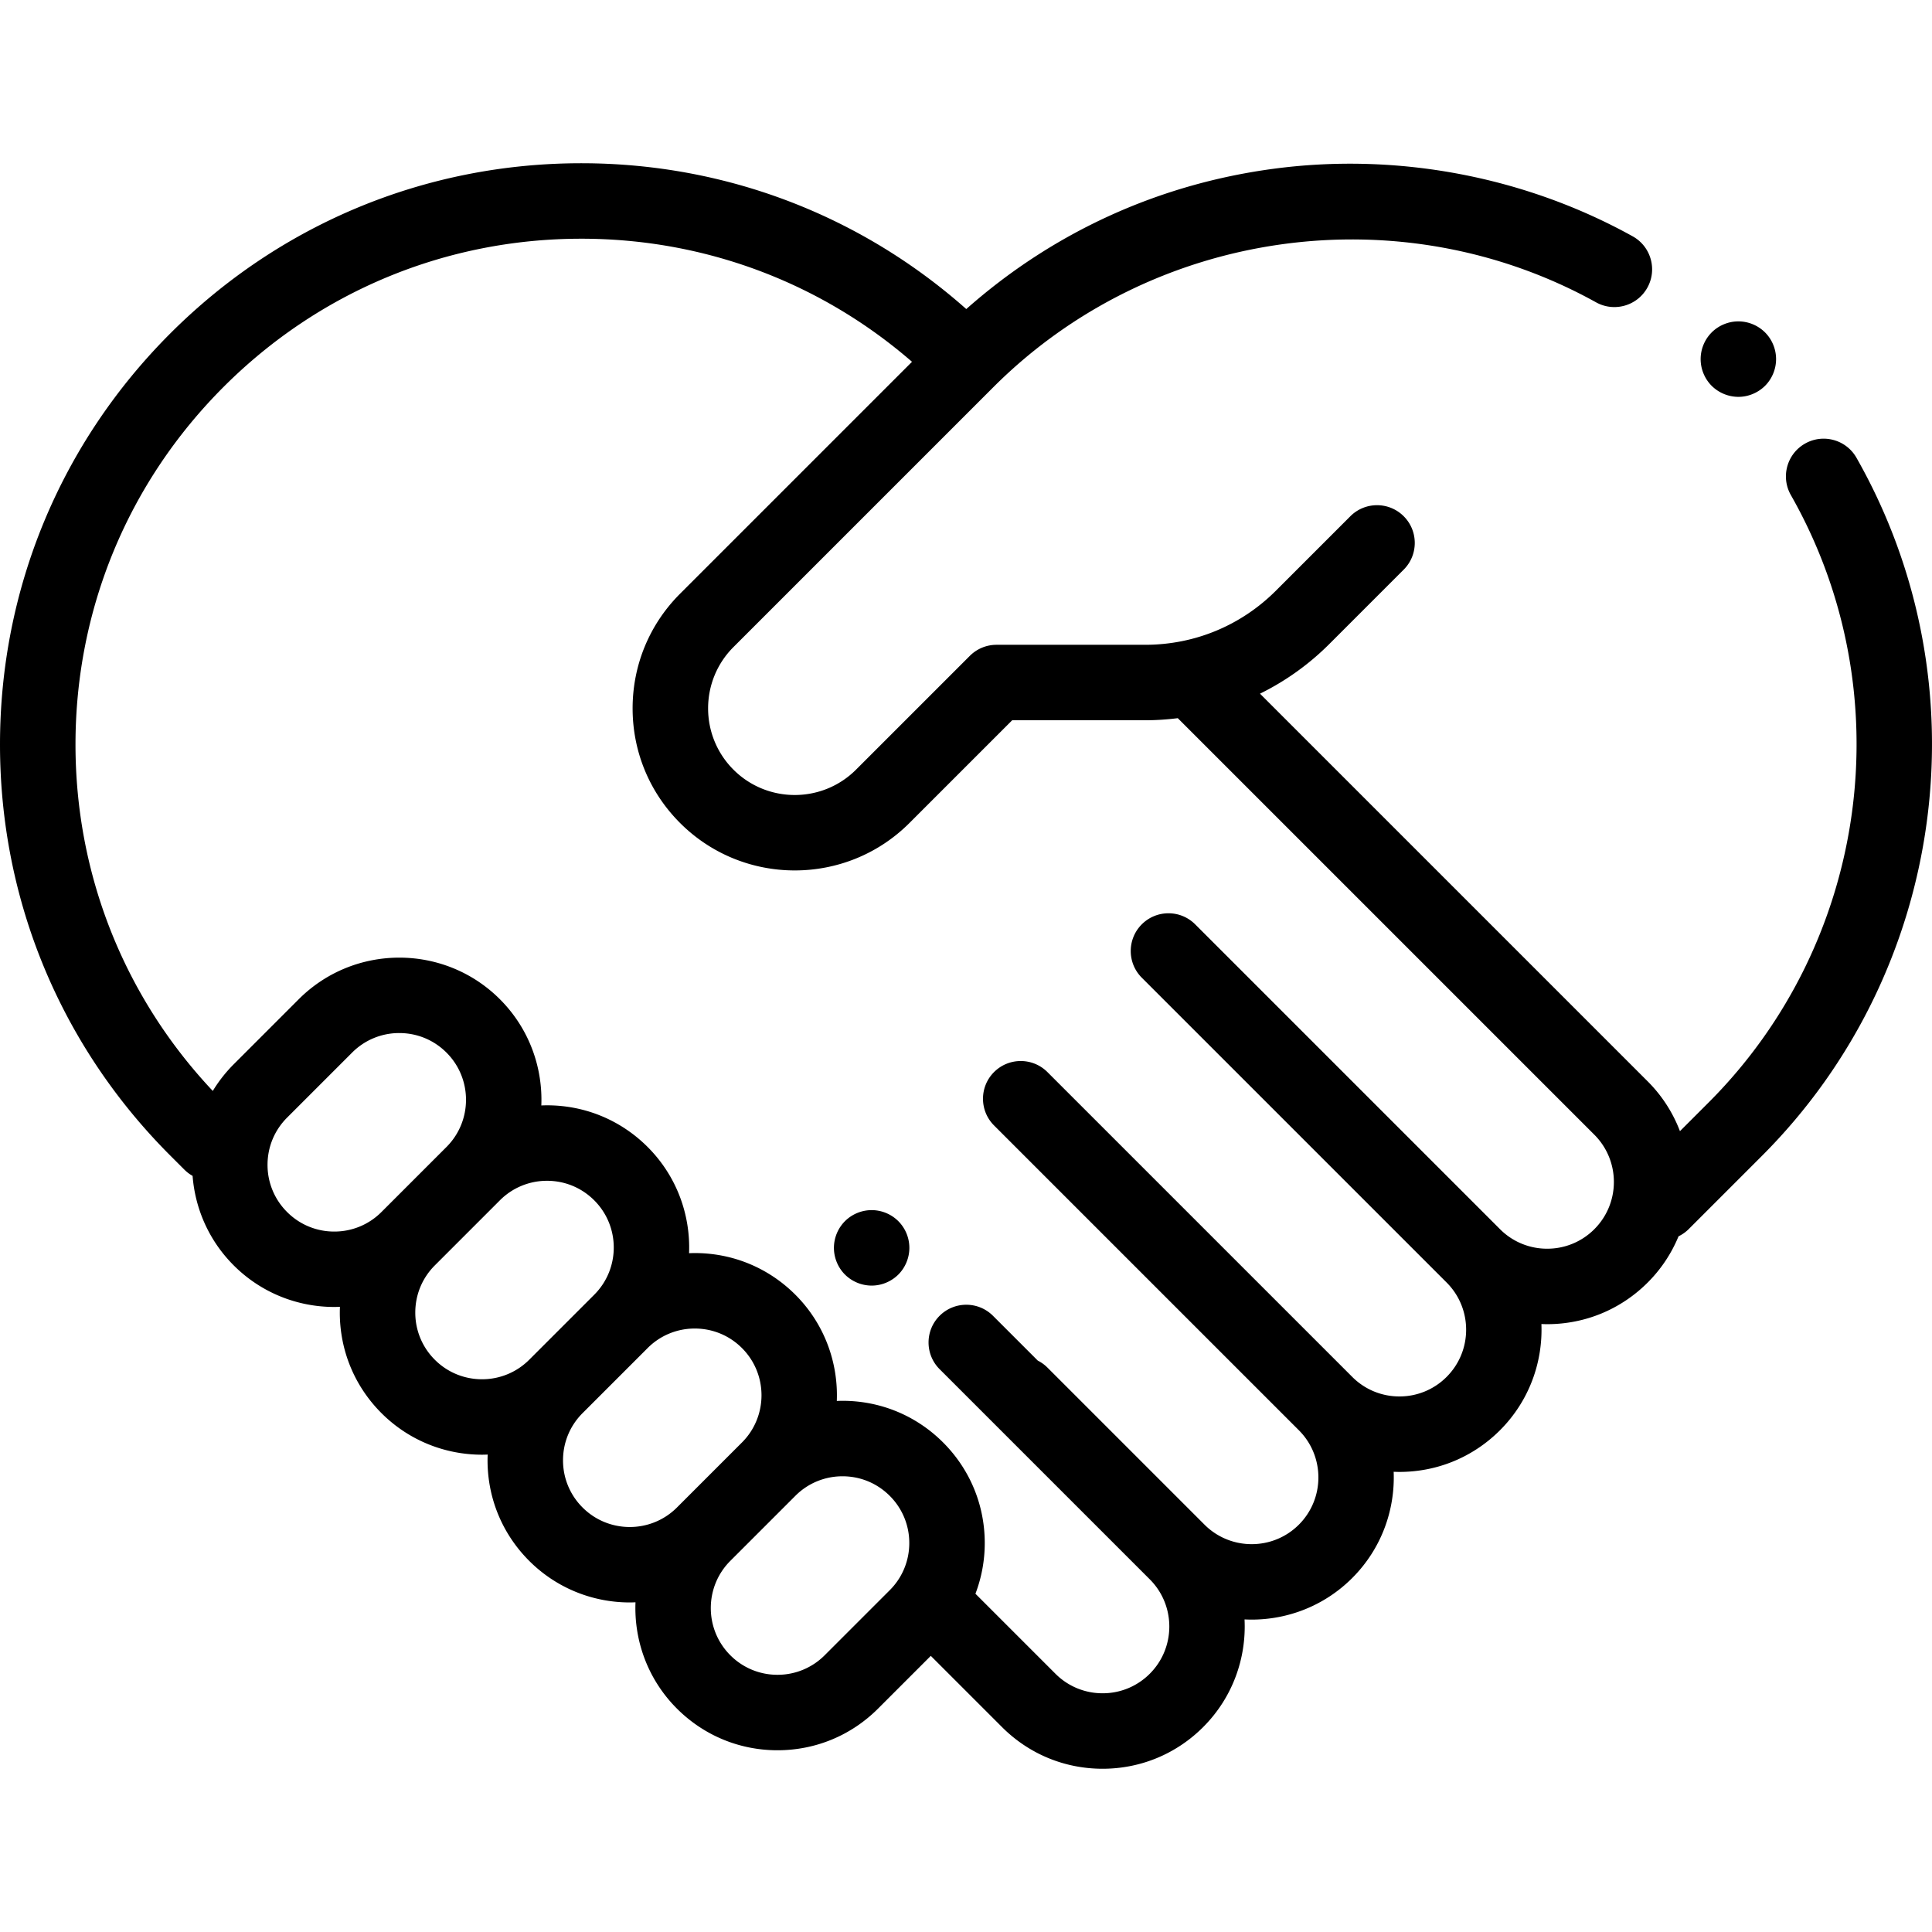 <svg xmlns="http://www.w3.org/2000/svg" version="1.1" xmlns:xlink="http://www.w3.org/1999/xlink" width="512" height="512" x="0" y="0" viewBox="0 0 512 512" style="enable-background:new 0 0 512 512" xml:space="preserve" class=""><g><path d="M467.76 88.1a10.052 10.052 0 0 0-7.071-2.931c-2.64 0-5.21 1.061-7.081 2.931a10.05 10.05 0 0 0-2.92 7.07c0 2.63 1.061 5.211 2.92 7.071a10.1 10.1 0 0 0 7.081 2.93c2.63 0 5.201-1.069 7.071-2.93 1.86-1.86 2.92-4.44 2.92-7.071 0-2.64-1.06-5.211-2.92-7.07zM238.071 323.626a10.05 10.05 0 0 0-7.071-2.931 10.06 10.06 0 0 0-7.081 2.931 10.05 10.05 0 0 0-2.92 7.07c0 2.63 1.061 5.21 2.92 7.071a10.1 10.1 0 0 0 7.081 2.93c2.63 0 5.201-1.069 7.071-2.93 1.86-1.86 2.92-4.44 2.92-7.071a10.038 10.038 0 0 0-2.92-7.07z" fill="#000000" opacity="1" data-original="#000000" class=""></path><path d="M491.983 121.313c-2.73-4.802-8.838-6.48-13.637-3.75-4.801 2.73-6.48 8.836-3.749 13.637 29.706 52.238 20.738 118.438-21.81 160.985l-7.583 7.583a37.448 37.448 0 0 0-8.537-13.182L333.911 183.831a69.099 69.099 0 0 0 18.38-13.168l19.708-19.709c3.905-3.905 3.905-10.238 0-14.143-3.906-3.905-10.237-3.905-14.144 0l-19.708 19.709c-9.259 9.258-21.568 14.357-34.661 14.357h-39.397a10.007 10.007 0 0 0-7.072 2.929l-30.16 30.16c-8.956 8.957-23.529 8.957-32.485 0-8.957-8.956-8.957-23.529 0-32.485l68.856-68.855C305.307 60.546 371 51.292 422.975 80.122c4.83 2.677 10.918.936 13.597-3.895 2.679-4.83.935-10.918-3.895-13.597-28.668-15.899-62.444-22.262-95.112-17.911-30.572 4.071-58.555 16.872-81.493 37.184-28.179-24.981-64.052-38.642-102.032-38.642-41.146 0-79.828 16.023-108.923 45.117S0 156.157 0 197.302c0 41.146 16.023 79.828 45.117 108.923l3.769 3.769a10.003 10.003 0 0 0 2.153 1.626c.669 8.652 4.294 17.116 10.897 23.718 7.349 7.348 16.997 11.02 26.648 11.02.501 0 1.003-.016 1.504-.036-.02.506-.037 1.012-.037 1.521 0 10.066 3.92 19.53 11.038 26.648 7.349 7.348 16.997 11.021 26.648 11.02.501 0 1.003-.016 1.504-.036-.02.506-.037 1.012-.037 1.521 0 10.066 3.92 19.53 11.039 26.648 7.348 7.347 16.998 11.02 26.648 11.02.507 0 1.014-.016 1.521-.036-.406 10.151 3.251 20.437 10.984 28.171 7.119 7.118 16.583 11.038 26.648 11.038 10.067 0 19.531-3.92 26.648-11.038l13.977-13.978 18.879 18.877c7.118 7.119 16.582 11.039 26.648 11.039 10.066 0 19.53-3.92 26.648-11.038 7.826-7.826 11.482-18.267 10.972-28.537a38.3 38.3 0 0 0 1.887.049c9.651 0 19.303-3.673 26.65-11.021 7.729-7.729 11.386-18.007 10.984-28.153.506.02 1.012.037 1.521.037 10.066 0 19.53-3.92 26.648-11.038 7.729-7.729 11.386-18.007 10.984-28.153.506.02 1.012.037 1.521.037 10.066 0 19.53-3.92 26.648-11.038a37.473 37.473 0 0 0 8.173-12.248 9.99 9.99 0 0 0 2.697-1.913l19.394-19.394c48.901-48.891 59.203-124.973 25.06-185.014zM88.585 326.374a17.57 17.57 0 0 1-12.506-5.18 17.57 17.57 0 0 1-5.18-12.505c0-4.723 1.839-9.165 5.18-12.505l17.234-17.234a17.567 17.567 0 0 1 12.506-5.18c4.723 0 9.165 1.839 12.505 5.18 6.896 6.896 6.896 18.115 0 25.01l-17.234 17.235a17.57 17.57 0 0 1-12.505 5.179zm26.65 33.975a17.567 17.567 0 0 1-5.18-12.505c0-4.724 1.839-9.165 5.18-12.505l17.235-17.235v-.001a17.57 17.57 0 0 1 12.505-5.18c4.723 0 9.165 1.839 12.505 5.18 6.896 6.896 6.896 18.115 0 25.01l-17.234 17.235c-6.897 6.895-18.119 6.895-25.011.001zm39.153 39.153a17.567 17.567 0 0 1-5.18-12.505c0-4.724 1.839-9.165 5.18-12.505l17.235-17.235v-.001a17.57 17.57 0 0 1 12.505-5.18c4.724 0 9.165 1.839 12.505 5.18 6.896 6.897 6.896 18.116 0 25.011l-17.235 17.235c-6.895 6.896-18.114 6.896-25.01 0zm81.399 21.92-17.235 17.236a17.57 17.57 0 0 1-12.505 5.18 17.567 17.567 0 0 1-12.505-5.18c-6.896-6.897-6.896-18.116 0-25.011l17.235-17.235v-.001a17.57 17.57 0 0 1 12.505-5.18c4.723 0 9.165 1.839 12.505 5.18a17.567 17.567 0 0 1 5.18 12.505 17.56 17.56 0 0 1-5.18 12.506zm186.736-95.683a17.567 17.567 0 0 1-12.505 5.18 17.565 17.565 0 0 1-12.505-5.18l-41.627-41.627-.005-.005-39.15-39.15c-3.906-3.905-10.237-3.905-14.144 0-3.905 3.905-3.905 10.238 0 14.143l80.782 80.78c6.896 6.897 6.896 18.116 0 25.011a17.567 17.567 0 0 1-12.505 5.18 17.565 17.565 0 0 1-12.505-5.18l-80.782-80.781c-3.906-3.904-10.237-3.904-14.144 0-3.905 3.905-3.905 10.238 0 14.144l39.146 39.145.009.01 41.628 41.626c6.896 6.897 6.896 18.117.001 25.012-6.897 6.896-18.118 6.896-25.011 0l-41.628-41.628a9.985 9.985 0 0 0-2.556-1.847l-11.873-11.873c-3.906-3.904-10.237-3.904-14.144 0-3.905 3.905-3.905 10.238 0 14.144l55.702 55.7c6.896 6.897 6.896 18.116 0 25.011a17.567 17.567 0 0 1-12.505 5.18 17.565 17.565 0 0 1-12.505-5.18l-21.196-21.195a37.678 37.678 0 0 0 2.469-13.444c0-10.066-3.92-19.53-11.038-26.648-7.119-7.118-16.583-11.038-26.648-11.038-.509 0-1.015.017-1.521.037.401-10.146-3.255-20.424-10.984-28.153-7.119-7.118-16.583-11.038-26.648-11.038-.509 0-1.015.017-1.521.037.402-10.146-3.255-20.424-10.984-28.153-7.119-7.118-16.583-11.038-26.648-11.038-.509 0-1.015.017-1.521.037.402-10.146-3.255-20.424-10.984-28.153-14.694-14.694-38.605-14.693-53.299 0L61.94 282.039a37.668 37.668 0 0 0-5.549 7.071C32.9 264.159 20.006 231.722 20.006 197.3c0-35.803 13.942-69.464 39.26-94.78 25.316-25.316 58.978-39.259 94.78-39.259 32.536 0 63.302 11.516 87.644 32.618l-61.457 61.457c-8.116 8.117-12.586 18.908-12.586 30.386 0 11.479 4.47 22.27 12.586 30.387 8.378 8.377 19.383 12.566 30.387 12.566s22.009-4.188 30.387-12.566l27.232-27.232h35.253c2.911 0 5.79-.199 8.634-.552l110.403 110.401c6.889 6.899 6.889 18.119-.006 25.013z" fill="#000000" opacity="1" data-original="#000000" class=""></path></g></svg>